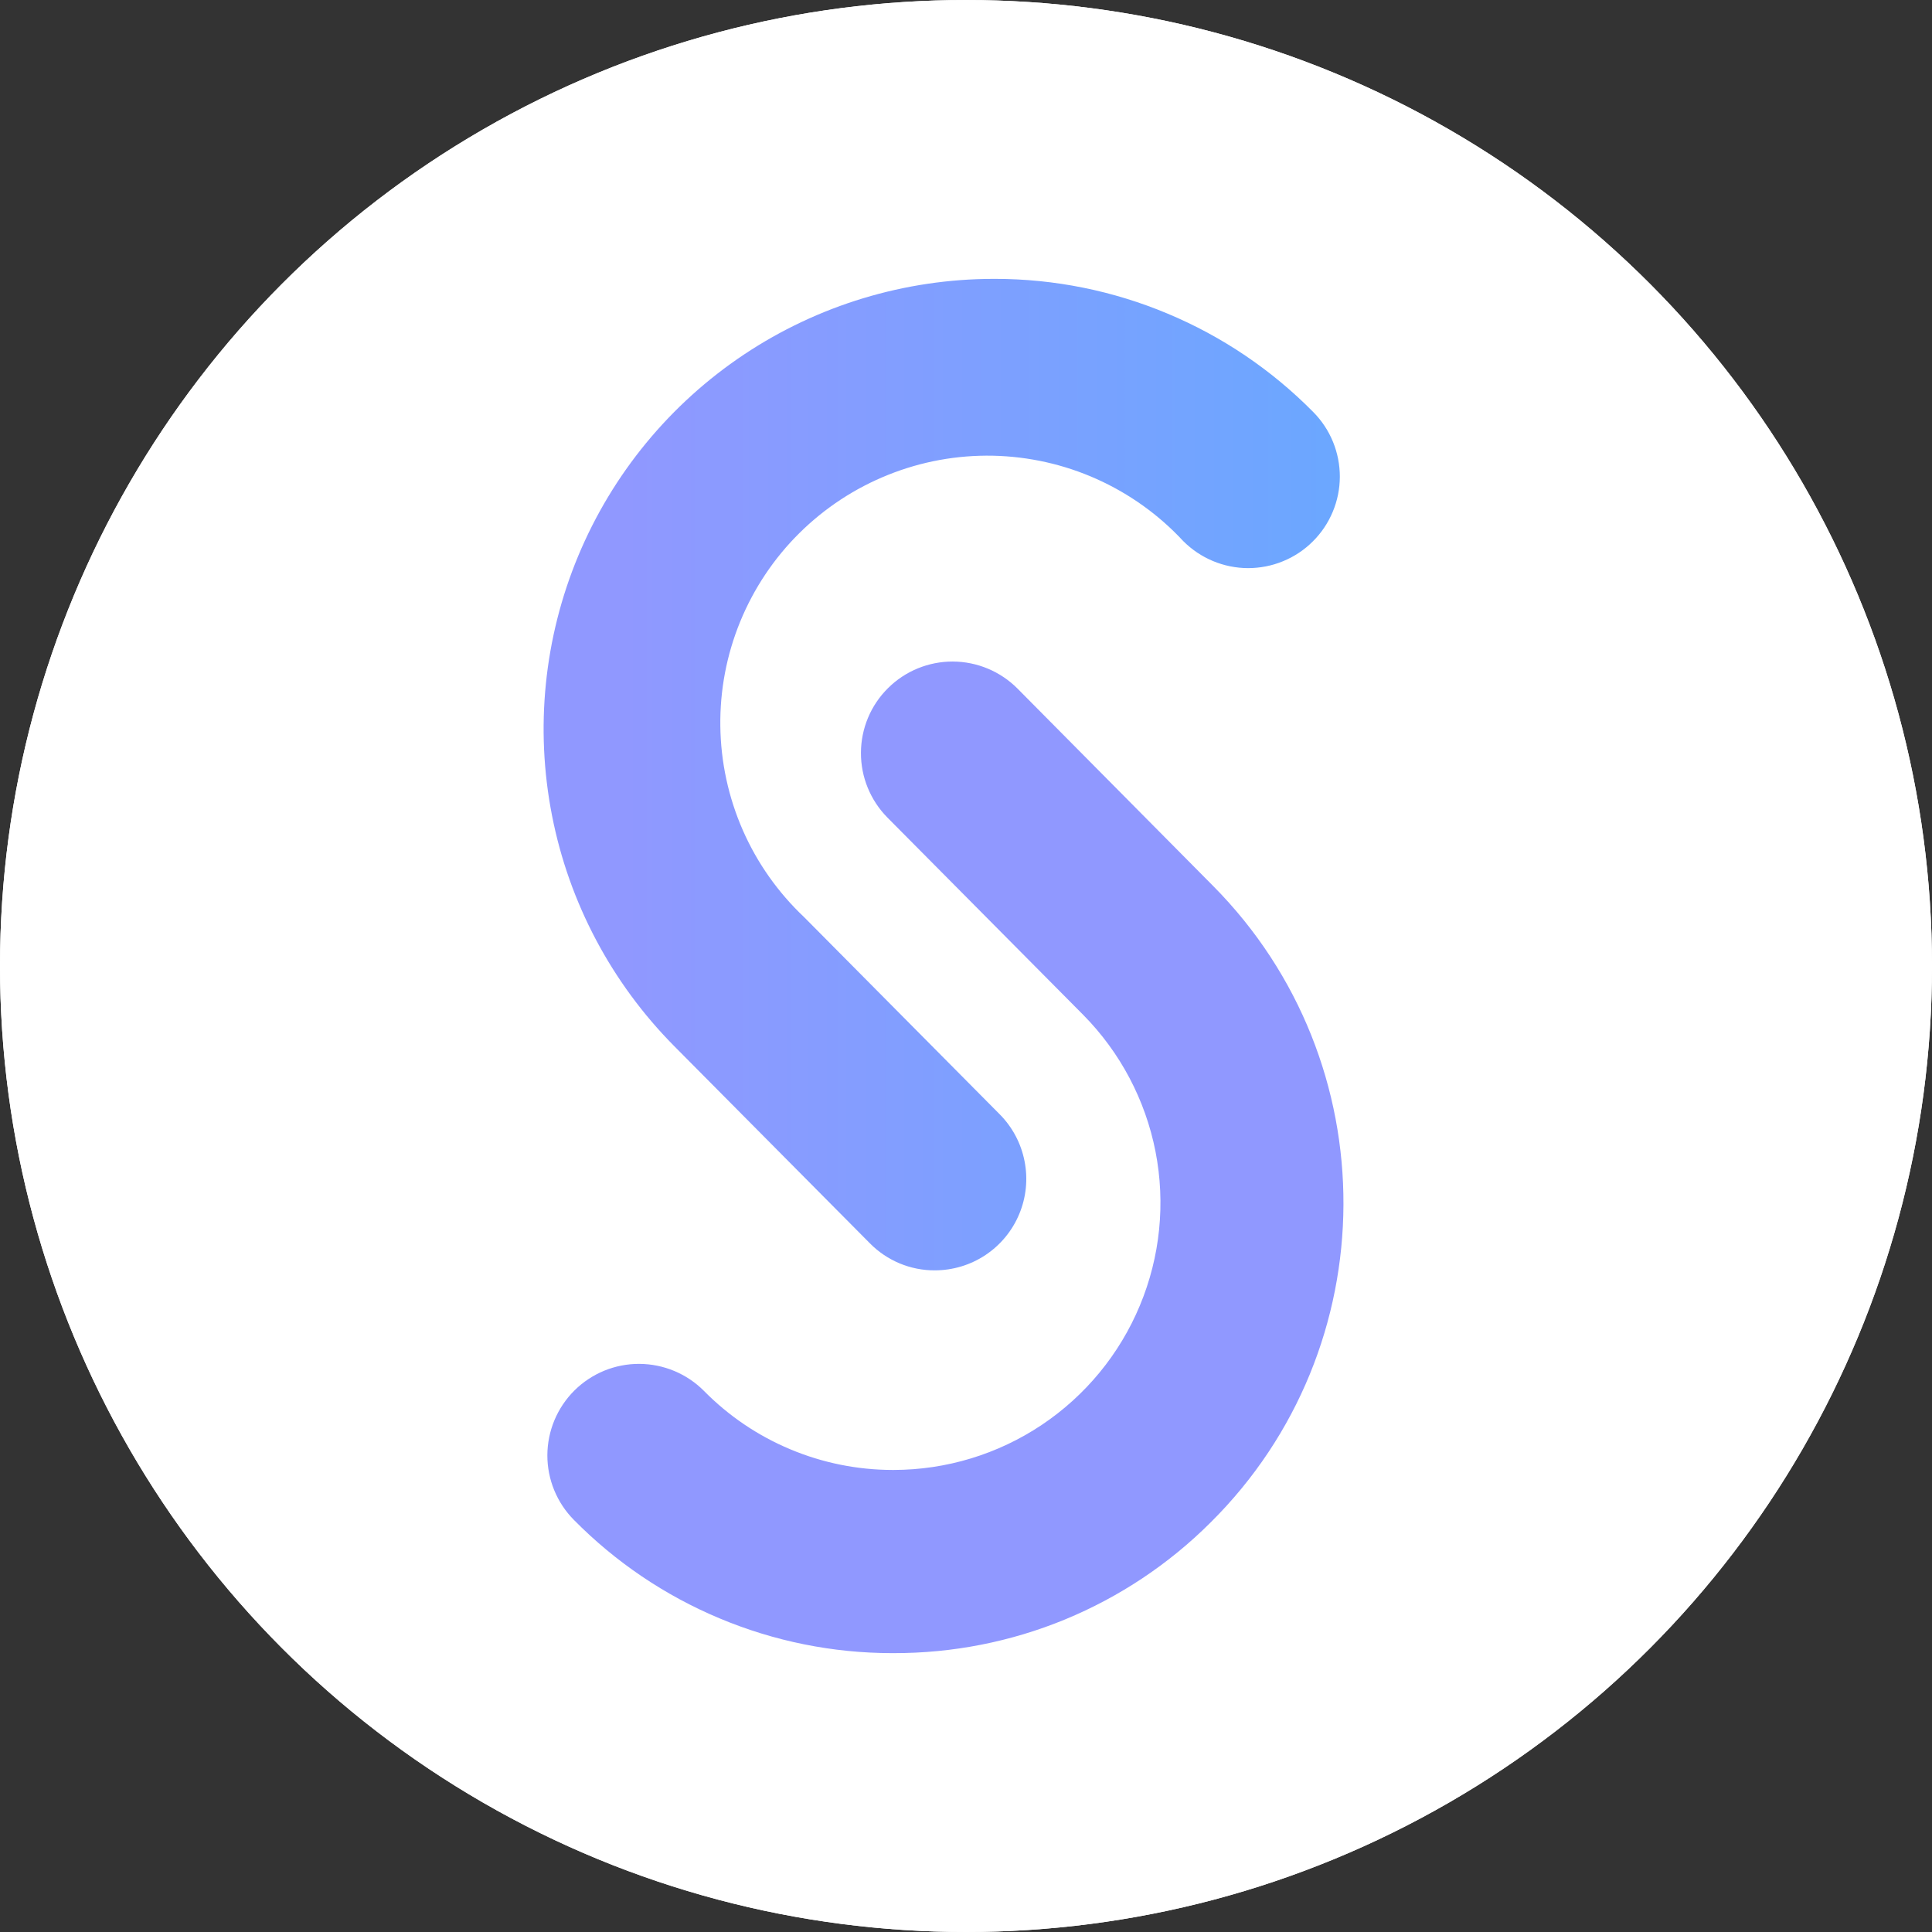 <svg width="32" height="32" viewBox="0 0 32 32" fill="none" xmlns="http://www.w3.org/2000/svg">
    <rect x="0" y="0" width="32" height="32" fill="#333333" stroke="none"/>
    <circle cx="16" cy="16" r="15.5" fill="white" stroke="white"/>
    <circle cx="16" cy="16" r="15.5" fill="white" stroke="white"/>
    <path d="M15.482 21.041C15.282 21.042 15.084 21.002 14.899 20.925C14.714 20.847 14.546 20.734 14.406 20.591L11.165 17.325C10.129 16.279 9.425 14.951 9.143 13.507C8.86 12.062 9.011 10.567 9.577 9.208C10.143 7.85 11.098 6.689 12.323 5.872C13.547 5.056 14.986 4.62 16.458 4.619H16.488C17.467 4.62 18.437 4.816 19.34 5.195C20.244 5.573 21.063 6.127 21.751 6.824C21.891 6.965 22.003 7.133 22.078 7.317C22.154 7.502 22.192 7.699 22.192 7.898C22.191 8.098 22.151 8.295 22.074 8.478C21.997 8.662 21.885 8.829 21.743 8.969C21.602 9.11 21.434 9.221 21.25 9.296C21.066 9.372 20.868 9.41 20.669 9.41C20.47 9.409 20.273 9.369 20.089 9.292C19.905 9.215 19.739 9.103 19.598 8.962C19.195 8.527 18.707 8.178 18.166 7.935C17.625 7.692 17.04 7.561 16.447 7.548C15.853 7.536 15.264 7.643 14.713 7.864C14.162 8.084 13.661 8.413 13.239 8.831C12.818 9.248 12.485 9.747 12.26 10.296C12.035 10.845 11.923 11.434 11.931 12.027C11.938 12.621 12.065 13.206 12.303 13.75C12.541 14.293 12.887 14.783 13.318 15.19L16.559 18.457C16.77 18.67 16.913 18.94 16.97 19.234C17.028 19.528 16.997 19.832 16.882 20.108C16.767 20.385 16.572 20.621 16.323 20.787C16.074 20.953 15.781 21.041 15.482 21.041Z"
          fill="url(#paint0_linear)"/>
    <path d="M14.801 27.381H14.77C13.791 27.38 12.821 27.184 11.918 26.805C11.014 26.427 10.195 25.873 9.507 25.176C9.223 24.89 9.065 24.504 9.066 24.102C9.067 23.902 9.107 23.705 9.184 23.521C9.261 23.338 9.373 23.171 9.515 23.03C9.656 22.89 9.824 22.779 10.008 22.703C10.192 22.628 10.39 22.589 10.589 22.59C10.991 22.592 11.377 22.753 11.66 23.038C12.068 23.452 12.554 23.781 13.09 24.005C13.626 24.23 14.201 24.346 14.783 24.347H14.801C15.674 24.346 16.527 24.087 17.253 23.602C17.978 23.117 18.545 22.429 18.88 21.623C19.216 20.818 19.306 19.931 19.139 19.074C18.971 18.218 18.555 17.43 17.941 16.809L14.7 13.543C14.417 13.257 14.258 12.871 14.26 12.469C14.261 12.066 14.422 11.681 14.708 11.398C14.993 11.114 15.38 10.956 15.782 10.957C16.184 10.959 16.57 11.12 16.853 11.405L20.093 14.674C22.988 17.593 22.969 22.324 20.05 25.218C19.361 25.906 18.542 26.451 17.641 26.823C16.741 27.194 15.776 27.383 14.801 27.381Z"
          fill="url(#paint1_linear)"/>
    <defs>
        <linearGradient id="paint0_linear" x1="9.002" y1="12.831" x2="22.192" y2="12.831"
                        gradientUnits="userSpaceOnUse">
            <stop offset="0.1" stop-color="#9098FF"/>
            <stop offset="1" stop-color="#6BA7FF"/>
        </linearGradient>
        <linearGradient id="paint1_linear" x1="3107.5" y1="7968.83" x2="7743.75" y2="7968.83"
                        gradientUnits="userSpaceOnUse">
            <stop offset="0.1" stop-color="#9098FF"/>
            <stop offset="1" stop-color="#6BA7FF"/>
        </linearGradient>
    </defs>
</svg>
